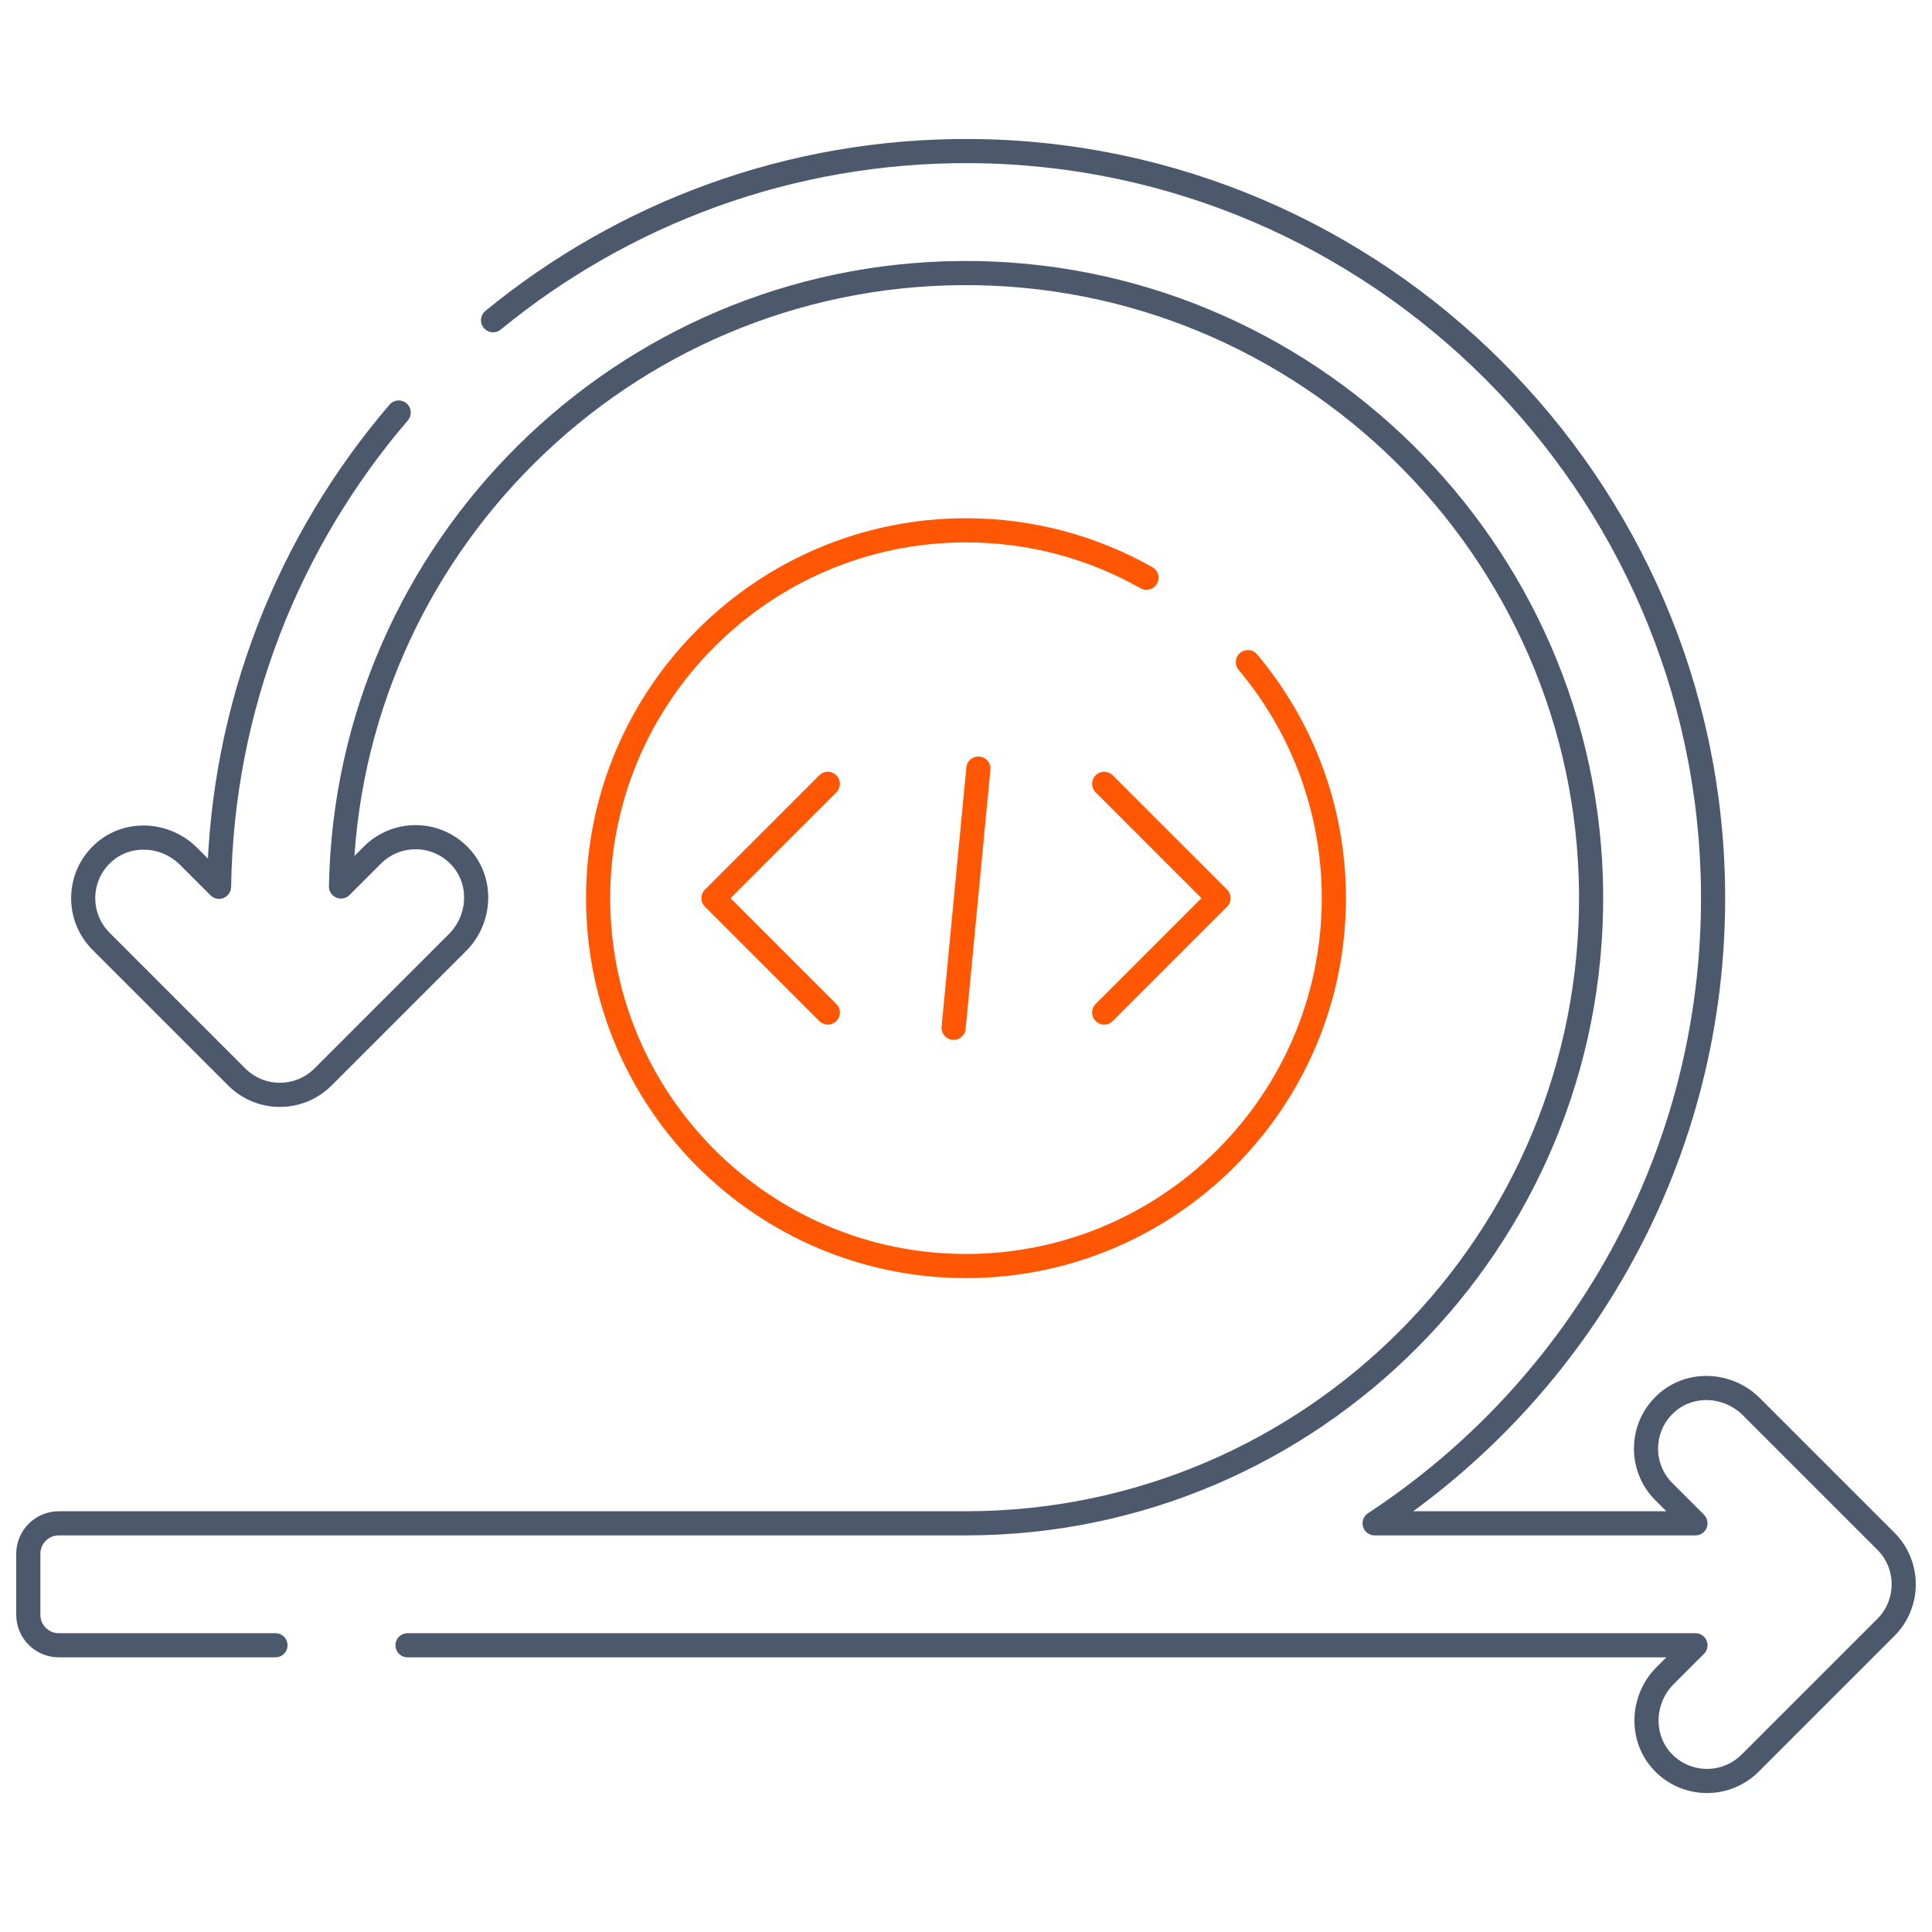 <svg width="80" height="80" viewBox="0 0 80 80" fill="none" xmlns="http://www.w3.org/2000/svg">
<path d="M16.509 17.082C11.967 22.382 9.183 29.232 9.07 36.72L7.806 35.456C6.845 34.495 5.278 34.406 4.273 35.321C3.2 36.299 3.17 37.962 4.184 38.977L9.803 44.596C10.297 45.088 10.942 45.335 11.589 45.335C12.236 45.335 12.881 45.088 13.375 44.596L18.944 39.028C19.905 38.067 19.994 36.499 19.078 35.495C18.102 34.421 16.437 34.392 15.422 35.406L14.12 36.707C14.38 22.721 25.784 11.409 39.808 11.307C54.039 11.203 65.775 22.757 65.884 36.988C65.995 51.354 54.34 63.077 40 63.077H2.434C1.738 63.077 1.172 63.643 1.172 64.34V66.865C1.172 67.562 1.738 68.127 2.434 68.127H11.406" stroke="#4C596D" stroke-miterlimit="10" stroke-linecap="round" stroke-linejoin="round"/>
<path d="M20.417 13.26C25.808 8.842 32.709 6.204 40.219 6.256C57.05 6.373 70.787 20.084 70.934 36.916C71.031 47.846 65.425 57.498 56.92 63.077H70.206L68.898 61.769C67.882 60.754 67.912 59.09 68.987 58.113C69.992 57.197 71.559 57.287 72.52 58.248L78.089 63.816C79.075 64.802 79.075 66.402 78.089 67.388L72.47 73.007C71.976 73.499 71.329 73.746 70.684 73.746C70.034 73.746 69.384 73.497 68.89 72.999C67.903 72.002 67.959 70.374 68.951 69.382L70.206 68.127H16.875" stroke="#4C596D" stroke-miterlimit="10" stroke-linecap="round" stroke-linejoin="round"/>
<path d="M51.673 27.418C53.895 30.065 55.232 33.474 55.232 37.192C55.232 45.592 48.4 52.424 40 52.424C31.6 52.424 24.767 45.592 24.767 37.192C24.767 28.793 31.6 21.959 40 21.959C42.714 21.959 45.264 22.672 47.473 23.922" stroke="#FF5703" stroke-miterlimit="10" stroke-linecap="round" stroke-linejoin="round"/>
<path d="M45.721 32.456L50.456 37.191L45.721 41.926" stroke="#FF5703" stroke-miterlimit="10" stroke-linecap="round" stroke-linejoin="round"/>
<path d="M34.278 32.456L29.543 37.191L34.278 41.926" stroke="#FF5703" stroke-miterlimit="10" stroke-linecap="round" stroke-linejoin="round"/>
<path d="M40.513 31.825L39.487 42.558" stroke="#FF5703" stroke-miterlimit="10" stroke-linecap="round" stroke-linejoin="round"/>
</svg>
